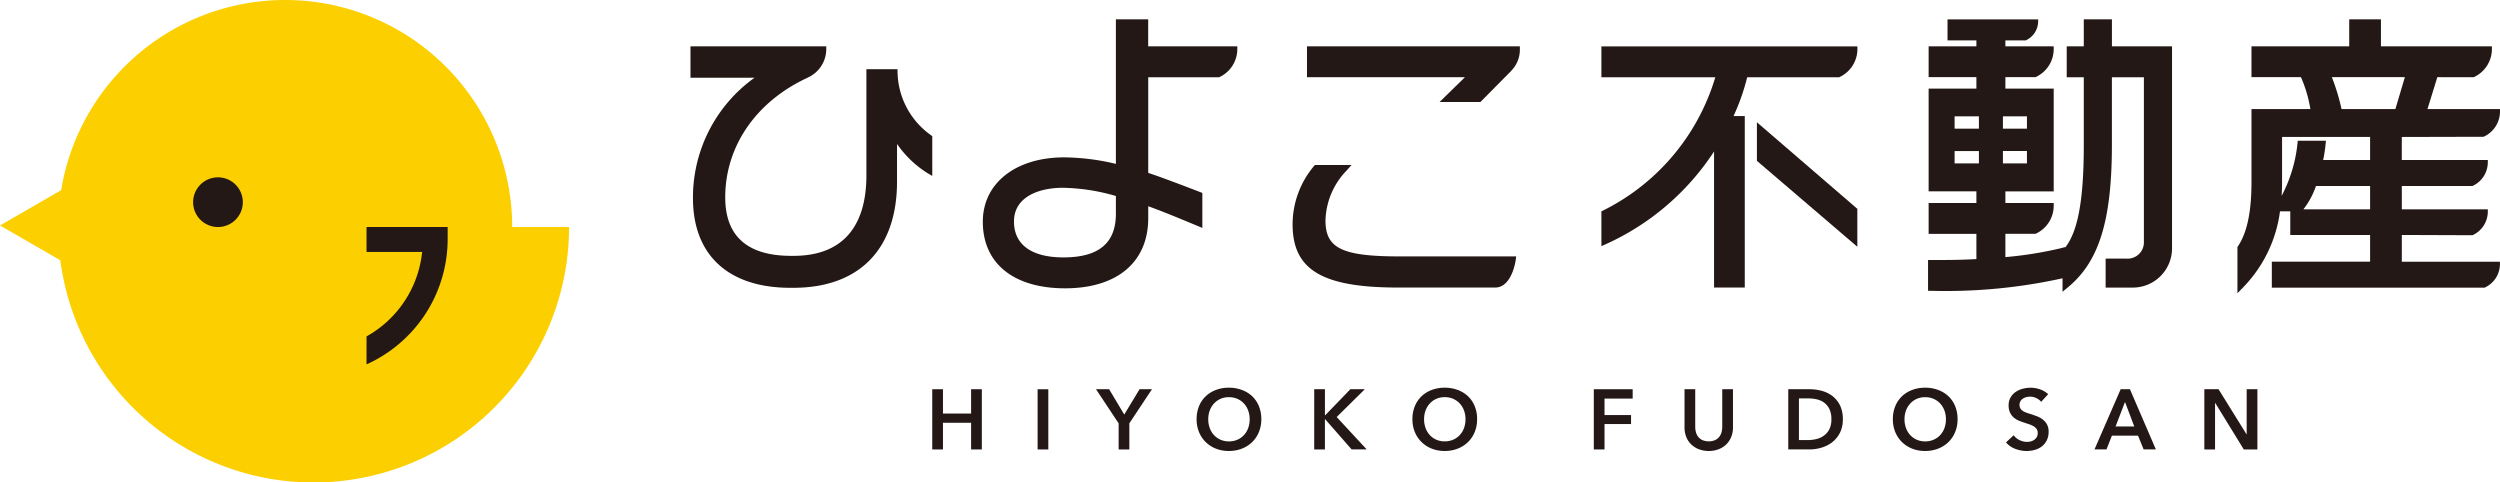 <svg xmlns="http://www.w3.org/2000/svg" width="222.881" height="43.015"><defs><clipPath id="a"><path data-name="長方形 4661" fill="none" d="M0 0h222.881v43.015H0z"/></clipPath></defs><g data-name="グループ 10977"><g data-name="グループ 10976" clip-path="url(#a)"><path data-name="パス 9203" d="M102.364 4.13V1.725h-2.88V14.61a20.635 20.635 0 00-4.6-.581c-4.344 0-7.263 2.307-7.263 5.74 0 3.716 2.743 5.935 7.337 5.935 4.64 0 7.41-2.338 7.41-6.255v-1.063c1.266.453 2.856 1.115 4.049 1.611l.775.322V17.2s-3.421-1.333-4.824-1.784V6.887h6.318a2.758 2.758 0 001.624-2.507v-.25zm-2.88 14.926c0 2.619-1.53 3.892-4.677 3.892-2.842 0-4.408-1.138-4.408-3.2 0-2.218 2.252-3.007 4.358-3.007a17.785 17.785 0 014.727.734z" fill="#231815"/><path data-name="パス 9204" d="M82.994 12.049a7.03 7.03 0 01-2.973-5.581l-.009-.3h-2.77v9.465c0 4.694-2.244 7.176-6.489 7.176h-.221c-3.9 0-5.875-1.754-5.875-5.212 0-4.551 2.74-8.537 7.33-10.665l.031-.017a2.791 2.791 0 001.646-2.535v-.249H61.558v2.8h5.71a13.127 13.127 0 00-5.489 10.735c0 5.079 3.163 7.992 8.68 7.992h.269c5.875 0 9.244-3.45 9.244-9.465v-3.36a9.372 9.372 0 002.674 2.575l.468.277v-3.543z" fill="#231815"/><path data-name="パス 9205" d="M124.806 22.86c-5.148 0-6.636-.718-6.636-3.2a6.63 6.63 0 011.861-4.433l.458-.515h-3.258l-.093.1a8.093 8.093 0 00-1.9 5.188c0 4.055 2.633 5.635 9.391 5.635h8.671c1.467 0 1.811-2.327 1.825-2.426l.05-.353z" fill="#231815"/><path data-name="パス 9206" d="M116.52 4.13v2.755h14.08l-2.258 2.209h3.639l2.536-2.561c.027-.025.052-.052.077-.079l.144-.144V6.3a2.674 2.674 0 00.762-1.915V4.13z" fill="#231815"/><path data-name="パス 9207" d="M156.632 14.339L165.586 22v-3.383l-8.954-7.717z" fill="#231815"/><path data-name="パス 9208" d="M165.4 4.136h-22.631v2.75h10.155a19.484 19.484 0 01-9.994 11.877l-.161.077v3.1l.4-.174a22.647 22.647 0 009.643-8.261v12.13h2.738V10.348h-1a19.558 19.558 0 001.217-3.462h8.2a2.756 2.756 0 001.625-2.5v-.25z" fill="#231815"/><path data-name="パス 9209" d="M188.283 4.13V1.725h-2.509V4.13h-1.522v2.756h1.522v6.071c0 4.838-.515 7.672-1.663 9.117v-.048l-.391.105a34.077 34.077 0 01-4.935.791v-2.079h2.689a2.745 2.745 0 001.619-2.493v-.25h-4.308v-1.039h4.308V7.9h-4.308V6.876h2.689a2.745 2.745 0 001.619-2.493v-.252h-4.308V3.6h1.815a1.877 1.877 0 001.107-1.7v-.17h-8.08V3.6h2.573v.53h-4.258v2.747h4.258V7.9h-4.258v9.158h4.258V18.1h-4.258v2.748h4.258v2.25c-1.543.081-2.33.081-4 .081h-.31v2.748h.31a48.221 48.221 0 0011.674-1.115h.007v1.2l.508-.422c2.764-2.294 3.891-5.969 3.891-12.682V6.886h2.853v14.663a1.45 1.45 0 01-1.555 1.507h-1.856v2.583h2.347a3.5 3.5 0 003.573-3.575V4.13zm-7.576 10.435h-2.142v-1.1h2.142zm0-3.092h-2.142v-1.1h2.142zm-6.45-1.1h2.167v1.1h-2.167zm0 3.093h2.167v1.1h-2.167z" fill="#231815"/><path data-name="パス 9210" d="M222.88 9.95v-.224h-6.466l.881-2.847 3.237.006a2.759 2.759 0 001.627-2.506V4.13h-9.892V1.725h-2.828V4.13h-8.714v2.749h4.412a11.843 11.843 0 01.839 2.847h-5.251v6.5c0 2.648-.392 4.518-1.2 5.717l-.053.079v4.122l.532-.548a11.936 11.936 0 003.263-6.753h.917v2.11h7.116v2.377h-8.762v2.314h18.971a2.319 2.319 0 001.367-2.1v-.21h-8.748v-2.386l6.3.023a2.319 2.319 0 001.367-2.1v-.21h-7.668V16.58h6.3a2.319 2.319 0 001.367-2.105v-.21h-7.668v-2.054l7.289-.018a2.472 2.472 0 001.465-2.243m-11.58 8.71h-5.946a7.042 7.042 0 001.121-2.08h4.825zm0-4.393h-4.187a12.5 12.5 0 00.216-1.379l.033-.339h-2.51l-.029.277a12.876 12.876 0 01-1.411 4.641q.04-.607.04-1.246v-4.01h7.848zm2.254-4.541h-4.8a18.634 18.634 0 00-.864-2.847h6.51z" fill="#231815"/><path data-name="パス 9211" d="M83.112 34.7h.955v2.168h2.509V34.7h.956v5.37h-.956v-2.38h-2.509v2.38h-.955z" fill="#231815"/><path data-name="長方形 4660" fill="#231815" d="M92.505 34.703h.955v5.367h-.955z"/><path data-name="パス 9212" d="M99.729 37.742L97.712 34.7h1.168l1.349 2.258 1.365-2.258h1.106l-2.017 3.039v2.331h-.955z" fill="#231815"/><path data-name="パス 9213" d="M106.681 37.371a3.007 3.007 0 01.216-1.164 2.563 2.563 0 01.6-.883 2.681 2.681 0 01.91-.561 3.261 3.261 0 011.149-.2 3.31 3.31 0 011.159.2 2.707 2.707 0 01.918.561 2.543 2.543 0 01.6.883 3.007 3.007 0 01.216 1.164 2.97 2.97 0 01-.216 1.149 2.655 2.655 0 01-.6.894 2.745 2.745 0 01-.918.584 3.159 3.159 0 01-1.159.208 3.113 3.113 0 01-1.15-.206 2.719 2.719 0 01-.91-.584 2.677 2.677 0 01-.6-.894 2.969 2.969 0 01-.216-1.149m1.039 0a2.262 2.262 0 00.133.792 1.84 1.84 0 00.379.626 1.746 1.746 0 00.583.412 1.835 1.835 0 00.747.148 1.864 1.864 0 00.751-.148 1.732 1.732 0 00.587-.412 1.856 1.856 0 00.379-.626 2.285 2.285 0 00.133-.792 2.2 2.2 0 00-.133-.773 1.871 1.871 0 00-.375-.622 1.742 1.742 0 00-.584-.417 1.845 1.845 0 00-.758-.151 1.82 1.82 0 00-.754.151 1.736 1.736 0 00-.58.417 1.871 1.871 0 00-.375.622 2.179 2.179 0 00-.133.773" fill="#231815"/><path data-name="パス 9214" d="M117.166 34.7h.955v2.32h.023l2.244-2.32h1.289l-2.51 2.479 2.677 2.888H120.5l-2.358-2.692h-.023v2.695h-.955z" fill="#231815"/><path data-name="パス 9215" d="M125.922 37.371a3.007 3.007 0 01.215-1.164 2.577 2.577 0 01.6-.883 2.7 2.7 0 01.91-.561 3.263 3.263 0 011.15-.2 3.3 3.3 0 011.158.2 2.688 2.688 0 01.918.561 2.545 2.545 0 01.6.883 3.025 3.025 0 01.215 1.164 2.988 2.988 0 01-.215 1.149 2.658 2.658 0 01-.6.894 2.724 2.724 0 01-.918.584 3.154 3.154 0 01-1.158.208 3.115 3.115 0 01-1.15-.208 2.739 2.739 0 01-.91-.584 2.692 2.692 0 01-.6-.894 2.969 2.969 0 01-.215-1.149m1.039 0a2.285 2.285 0 00.132.792 1.84 1.84 0 00.379.626 1.746 1.746 0 00.583.412 1.838 1.838 0 00.747.148 1.857 1.857 0 00.751-.148 1.713 1.713 0 00.587-.412 1.874 1.874 0 00.38-.626 2.309 2.309 0 00.132-.792 2.224 2.224 0 00-.132-.773 1.9 1.9 0 00-.375-.622 1.762 1.762 0 00-.584-.417 1.854 1.854 0 00-.759-.151 1.82 1.82 0 00-.754.151 1.756 1.756 0 00-.58.417 1.871 1.871 0 00-.375.622 2.2 2.2 0 00-.132.773" fill="#231815"/><path data-name="パス 9216" d="M142.092 34.7h3.464v.834h-2.509v1.47h2.365v.8h-2.365v2.266h-.955z" fill="#231815"/><path data-name="パス 9217" d="M154.5 38.1a2.206 2.206 0 01-.167.875 1.946 1.946 0 01-.454.664 2.018 2.018 0 01-.683.421 2.552 2.552 0 01-1.713 0 2.041 2.041 0 01-.686-.421 1.868 1.868 0 01-.455-.664 2.241 2.241 0 01-.163-.875v-3.4h.955v3.358a1.8 1.8 0 00.061.466 1.132 1.132 0 00.2.414 1.036 1.036 0 00.371.295 1.495 1.495 0 001.145 0 1.036 1.036 0 00.371-.295 1.148 1.148 0 00.2-.414 1.845 1.845 0 00.061-.466V34.7h.955z" fill="#231815"/><path data-name="パス 9218" d="M159.429 34.7h1.9a4.211 4.211 0 011.054.136 2.734 2.734 0 01.956.451 2.363 2.363 0 01.689.826 2.741 2.741 0 01.265 1.27 2.588 2.588 0 01-.265 1.213 2.476 2.476 0 01-.689.834 2.889 2.889 0 01-.956.481 3.718 3.718 0 01-1.054.156h-1.9zm1.751 4.533a3.255 3.255 0 00.743-.087 1.943 1.943 0 00.671-.3 1.582 1.582 0 00.489-.565 1.911 1.911 0 00.189-.9 2.038 2.038 0 00-.189-.94 1.546 1.546 0 00-.489-.569 1.826 1.826 0 00-.671-.28 3.682 3.682 0 00-.743-.076h-.8v3.715z" fill="#231815"/><path data-name="パス 9219" d="M168.754 37.371a3.007 3.007 0 01.216-1.164 2.563 2.563 0 01.6-.883 2.681 2.681 0 01.91-.561 3.261 3.261 0 011.149-.2 3.31 3.31 0 011.159.2 2.707 2.707 0 01.918.561 2.543 2.543 0 01.6.883 3.007 3.007 0 01.216 1.164 2.97 2.97 0 01-.216 1.149 2.655 2.655 0 01-.6.894 2.744 2.744 0 01-.918.584 3.159 3.159 0 01-1.159.208 3.113 3.113 0 01-1.15-.206 2.719 2.719 0 01-.91-.584 2.677 2.677 0 01-.6-.894 2.97 2.97 0 01-.216-1.149m1.039 0a2.262 2.262 0 00.133.792 1.84 1.84 0 00.379.626 1.746 1.746 0 00.583.412 1.835 1.835 0 00.747.148 1.864 1.864 0 00.751-.148 1.732 1.732 0 00.587-.412 1.856 1.856 0 00.379-.626 2.285 2.285 0 00.133-.792 2.2 2.2 0 00-.133-.773 1.871 1.871 0 00-.375-.622 1.742 1.742 0 00-.584-.417 1.846 1.846 0 00-.758-.151 1.82 1.82 0 00-.754.151 1.736 1.736 0 00-.58.417 1.871 1.871 0 00-.375.622 2.179 2.179 0 00-.133.773" fill="#231815"/><path data-name="パス 9220" d="M181.975 35.825a1.168 1.168 0 00-.429-.33 1.268 1.268 0 00-.557-.133 1.357 1.357 0 00-.333.042 1.007 1.007 0 00-.3.129.721.721 0 00-.223.227.629.629 0 00-.088.337.6.6 0 00.077.312.69.69 0 00.208.22 1.464 1.464 0 00.322.159c.126.045.265.09.417.136q.258.084.535.19a2.085 2.085 0 01.507.28 1.4 1.4 0 01.38.439 1.35 1.35 0 01.148.66 1.689 1.689 0 01-.16.755 1.563 1.563 0 01-.424.534 1.8 1.8 0 01-.622.318 2.612 2.612 0 01-.751.107 2.818 2.818 0 01-1.023-.194 1.977 1.977 0 01-.819-.572l.683-.637a1.369 1.369 0 00.526.432 1.473 1.473 0 00.649.159 1.456 1.456 0 00.341-.041.9.9 0 00.314-.14.78.78 0 00.228-.247.712.712 0 00.087-.367.6.6 0 00-.1-.353.851.851 0 00-.265-.242 1.9 1.9 0 00-.394-.179l-.478-.159a4.781 4.781 0 01-.485-.182 1.642 1.642 0 01-.436-.28 1.332 1.332 0 01-.314-.429 1.461 1.461 0 01-.122-.633 1.387 1.387 0 01.171-.705 1.518 1.518 0 01.447-.489 1.988 1.988 0 01.629-.288 2.757 2.757 0 01.717-.094 2.552 2.552 0 01.83.143 2.03 2.03 0 01.731.433z" fill="#231815"/><path data-name="パス 9221" d="M189.063 34.7h.826l2.312 5.367h-1.091l-.5-1.228h-2.327l-.485 1.228h-1.069zm1.213 3.32l-.826-2.183-.842 2.183z" fill="#231815"/><path data-name="パス 9222" d="M196.522 34.7h1.266l2.494 4.018h.015V34.7h.956v5.37h-1.213l-2.548-4.147h-.015v4.147h-.955z" fill="#231815"/><path data-name="パス 9223" d="M5.183 20.24a22.775 22.775 0 0045.55 0h-5.07a20.24 20.24 0 10-40.48 0" fill="#fccf00"/><path data-name="パス 9224" d="M21.648 18.025a2.215 2.215 0 11-2.215-2.215 2.215 2.215 0 012.215 2.215" fill="#231815"/><path data-name="パス 9225" d="M0 20.1l5.749-3.32v6.64z" fill="#fccf00"/><path data-name="パス 9226" d="M32.677 20.24v2.221h4.957a9.751 9.751 0 01-4.957 7.53v2.494a12.259 12.259 0 007.233-11.134V20.24z" fill="#231815"/></g></g></svg>